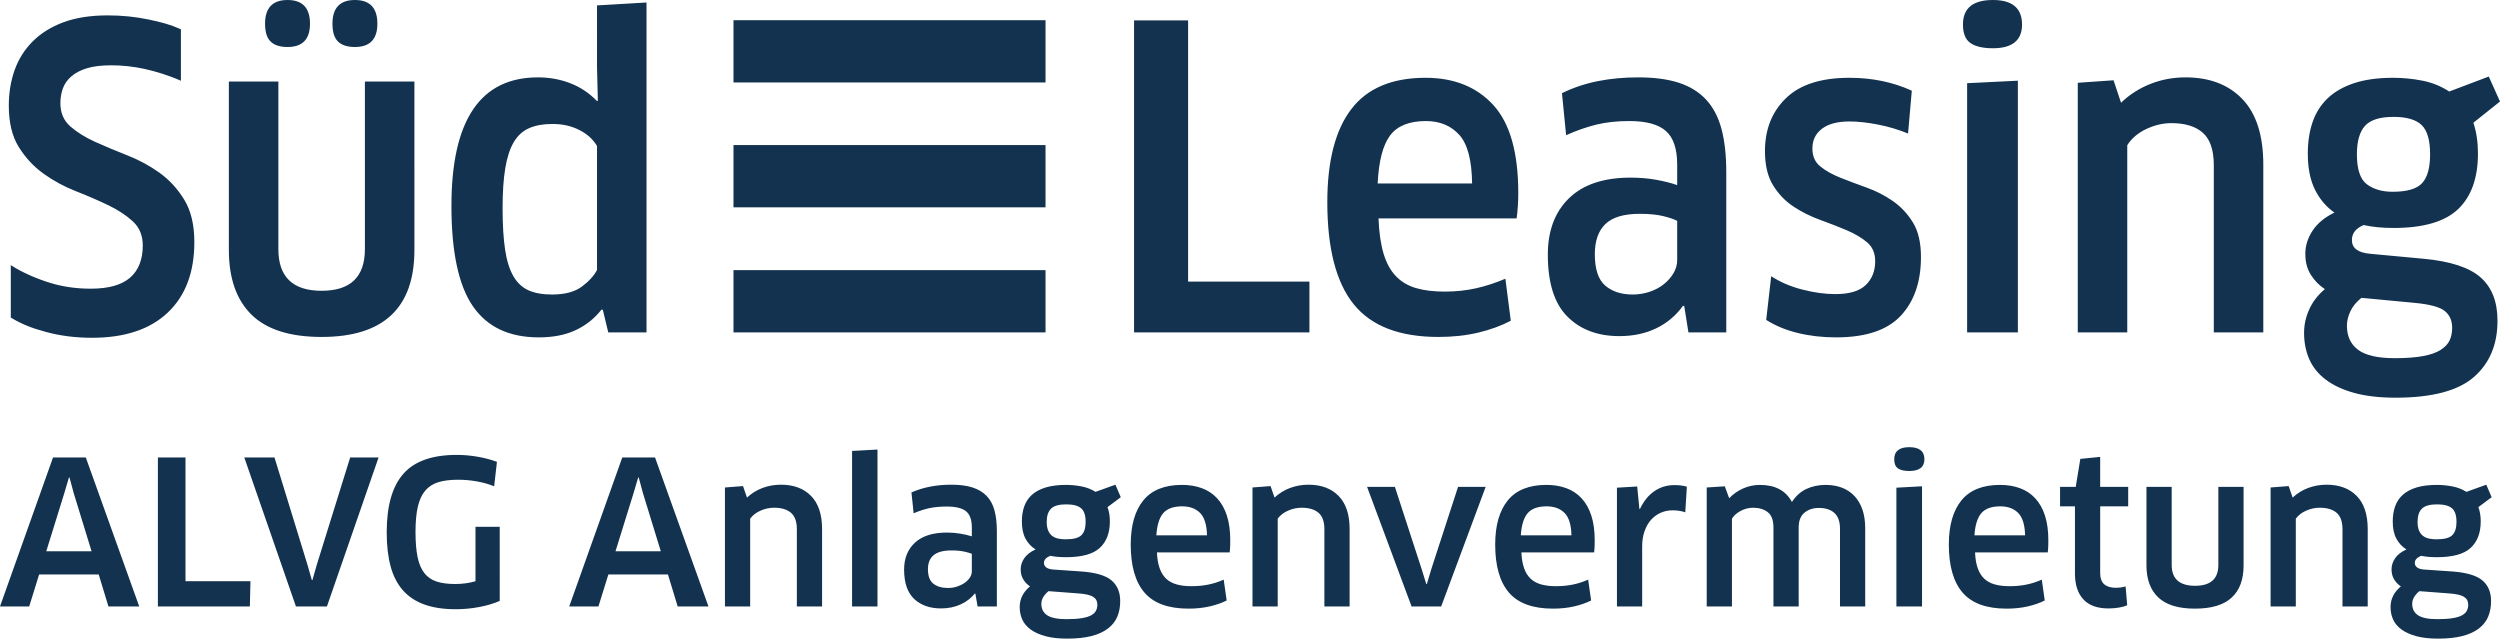<?xml version="1.0" encoding="UTF-8" standalone="no"?>
<svg
   version="1.1"
   x="0"
   y="0"
   width="799.276"
   height="204.176"
   viewBox="0 0 799.276 204.176"
   id="svg6"
   sodipodi:docname="SuedLeasing-ALVG_Logo_Blue_sRGB.svg"
   inkscape:version="1.2 (dc2aeda, 2022-05-15)"
   xmlns:inkscape="http://www.inkscape.org/namespaces/inkscape"
   xmlns:sodipodi="http://sodipodi.sourceforge.net/DTD/sodipodi-0.dtd"
   xmlns="http://www.w3.org/2000/svg"
   xmlns:svg="http://www.w3.org/2000/svg">
  <defs
     id="defs10" />
  <sodipodi:namedview
     id="namedview8"
     pagecolor="#ffffff"
     bordercolor="#666666"
     borderopacity="1.0"
     inkscape:showpageshadow="2"
     inkscape:pageopacity="0.0"
     inkscape:pagecheckerboard="0"
     inkscape:deskcolor="#d1d1d1"
     showgrid="false"
     inkscape:zoom="1.3966292"
     inkscape:cx="406.69348"
     inkscape:cy="109.19147"
     inkscape:window-width="2085"
     inkscape:window-height="963"
     inkscape:window-x="2870"
     inkscape:window-y="808"
     inkscape:window-maximized="0"
     inkscape:current-layer="svg6" />
  <g
     id="BoundingBox"
     transform="translate(-43.736,-43.734)" />
  <g
     id="Logo"
     transform="translate(-43.736,-43.734)">
    <path
       d="M 75.294,227.397 H 56.245 l -3.175,10.225 h -9.334 l 16.953,-47.625 h 10.478 l 17.081,47.625 H 78.406 Z M 64.308,201.363 58.53,219.97 h 14.478 l -5.715,-18.607 -1.333,-4.951 h -0.191 z m 59.498,28.194 -0.189,8.065 H 94.216 v -47.625 h 8.827 v 39.56 z m 40.959,-39.56 -16.509,47.625 h -9.906 l -16.511,-47.625 h 9.653 l 10.541,34.289 1.397,4.892 h 0.191 l 1.397,-4.892 10.668,-34.289 z m 38.737,45.848 c -1.78,0.802 -3.917,1.45 -6.415,1.936 -2.498,0.485 -5.038,0.73 -7.619,0.73 -3.938,0 -7.304,-0.507 -10.098,-1.523 -2.794,-1.016 -5.079,-2.542 -6.857,-4.571 -1.778,-2.033 -3.08,-4.582 -3.905,-7.652 -0.825,-3.069 -1.238,-6.68 -1.238,-10.828 0,-8.468 1.777,-14.71 5.334,-18.734 3.556,-4.02 9.228,-6.032 17.017,-6.032 2.286,0 4.562,0.203 6.827,0.602 2.265,0.404 4.285,0.945 6.065,1.623 l -0.891,7.81 c -1.65,-0.678 -3.471,-1.195 -5.46,-1.557 -1.99,-0.358 -4.022,-0.541 -6.096,-0.541 -2.498,0 -4.603,0.266 -6.319,0.796 -1.713,0.531 -3.11,1.44 -4.191,2.729 -1.078,1.292 -1.861,3.007 -2.349,5.143 -0.488,2.139 -0.73,4.816 -0.73,8.034 0,3.218 0.222,5.895 0.666,8.034 0.445,2.136 1.165,3.841 2.161,5.109 0.993,1.271 2.296,2.17 3.904,2.701 1.609,0.53 3.577,0.792 5.905,0.792 2.371,0 4.551,-0.296 6.541,-0.889 v -17.398 h 7.748 z m 53.783,-8.448 h -19.049 l -3.175,10.225 h -9.335 l 16.954,-47.625 h 10.478 l 17.081,47.625 h -9.843 z m -10.986,-26.034 -5.778,18.607 h 14.478 l -5.715,-18.607 -1.333,-4.951 h -0.191 z m 52.196,36.259 v -24.701 c 0,-2.412 -0.625,-4.159 -1.874,-5.241 -1.249,-1.078 -3.057,-1.619 -5.428,-1.619 -1.44,0 -2.87,0.31 -4.287,0.923 -1.417,0.614 -2.531,1.472 -3.333,2.57 v 28.068 h -8.065 v -38.037 l 5.779,-0.445 1.27,3.683 c 1.438,-1.354 3.09,-2.38 4.954,-3.08 1.862,-0.696 3.829,-1.047 5.905,-1.047 4.063,0 7.271,1.199 9.62,3.59 2.35,2.391 3.525,5.915 3.525,10.573 v 24.763 z m 17.655,0 v -49.719 l 8.127,-0.445 v 50.164 z m 39.432,-4.065 -0.189,-0.062 c -1.185,1.481 -2.712,2.646 -4.572,3.493 -1.863,0.844 -3.937,1.268 -6.225,1.268 -3.555,0 -6.411,-1.002 -8.571,-3.014 -2.16,-2.012 -3.239,-5.154 -3.239,-9.43 0,-3.6 1.165,-6.466 3.493,-8.606 2.326,-2.136 5.737,-3.207 10.222,-3.207 1.481,0 2.901,0.117 4.255,0.351 1.354,0.231 2.584,0.517 3.683,0.858 v -2.859 c 0,-2.412 -0.613,-4.127 -1.84,-5.144 -1.23,-1.016 -3.283,-1.522 -6.16,-1.522 -2.074,0 -3.917,0.169 -5.526,0.506 -1.609,0.341 -3.3,0.889 -5.078,1.651 l -0.699,-6.666 c 3.724,-1.651 7.978,-2.477 12.764,-2.477 2.667,0 4.919,0.296 6.763,0.889 1.839,0.592 3.342,1.492 4.506,2.701 1.164,1.205 2.001,2.738 2.508,4.602 0.509,1.864 0.764,4.086 0.764,6.666 v 24.068 h -6.159 z m -1.143,-12.761 c -0.465,-0.213 -1.261,-0.448 -2.381,-0.699 -1.123,-0.255 -2.487,-0.382 -4.096,-0.382 -2.625,0 -4.541,0.51 -5.746,1.526 -1.206,1.013 -1.809,2.498 -1.809,4.444 0,2.243 0.593,3.811 1.778,4.699 1.185,0.889 2.728,1.333 4.633,1.333 1.017,0 1.981,-0.148 2.891,-0.444 0.909,-0.296 1.715,-0.689 2.411,-1.175 0.699,-0.486 1.261,-1.047 1.685,-1.684 0.423,-0.634 0.634,-1.31 0.634,-2.03 z m 30.099,1.079 c -0.847,0 -1.695,-0.031 -2.542,-0.096 -0.847,-0.063 -1.671,-0.18 -2.474,-0.348 -1.357,0.551 -2.032,1.312 -2.032,2.284 0,0.551 0.23,1.016 0.696,1.399 0.468,0.379 1.185,0.613 2.16,0.699 l 9.209,0.634 c 4.53,0.337 7.713,1.292 9.556,2.856 1.84,1.567 2.763,3.769 2.763,6.604 0,1.864 -0.31,3.525 -0.923,4.985 -0.613,1.461 -1.609,2.722 -2.983,3.78 -1.375,1.057 -3.132,1.863 -5.271,2.411 -2.136,0.552 -4.73,0.827 -7.779,0.827 -2.667,0 -4.951,-0.255 -6.856,-0.761 -1.905,-0.51 -3.483,-1.206 -4.734,-2.095 -1.247,-0.892 -2.156,-1.95 -2.728,-3.176 -0.572,-1.23 -0.858,-2.584 -0.858,-4.065 0,-2.581 1.099,-4.782 3.3,-6.605 -0.844,-0.548 -1.554,-1.278 -2.125,-2.191 -0.572,-0.909 -0.858,-1.998 -0.858,-3.269 0,-1.268 0.392,-2.463 1.174,-3.587 0.782,-1.123 1.978,-2.043 3.59,-2.763 -1.357,-0.847 -2.425,-1.988 -3.207,-3.428 -0.786,-1.44 -1.175,-3.279 -1.175,-5.525 0,-1.778 0.255,-3.387 0.761,-4.827 0.507,-1.437 1.323,-2.667 2.446,-3.683 1.12,-1.016 2.581,-1.798 4.379,-2.349 1.802,-0.548 3.969,-0.824 6.511,-0.824 1.651,0 3.301,0.159 4.951,0.476 1.654,0.317 3.156,0.899 4.509,1.746 l 6.35,-2.287 1.715,4 -4.254,3.176 c 0.506,1.272 0.761,2.794 0.761,4.572 0,3.641 -1.068,6.456 -3.208,8.447 -2.135,1.987 -5.745,2.983 -10.824,2.983 z m -5.588,10.859 c -1.526,1.268 -2.287,2.625 -2.287,4.062 0,1.609 0.624,2.828 1.874,3.652 1.247,0.827 3.311,1.24 6.191,1.24 1.947,0 3.566,-0.107 4.858,-0.32 1.292,-0.211 2.294,-0.517 3.018,-0.92 0.716,-0.403 1.227,-0.889 1.523,-1.461 0.296,-0.572 0.444,-1.195 0.444,-1.871 0,-0.551 -0.096,-1.026 -0.286,-1.43 -0.19,-0.403 -0.52,-0.761 -0.985,-1.081 -0.465,-0.317 -1.11,-0.568 -1.936,-0.761 -0.824,-0.19 -1.895,-0.328 -3.208,-0.414 z m 5.65,-27.75 c -2.284,0 -3.896,0.454 -4.826,1.364 -0.93,0.913 -1.395,2.318 -1.395,4.224 0,1.102 0.148,2.011 0.444,2.731 0.296,0.72 0.706,1.292 1.237,1.713 0.53,0.423 1.164,0.72 1.905,0.889 0.741,0.172 1.557,0.255 2.446,0.255 2.498,0 4.189,-0.445 5.078,-1.333 0.889,-0.889 1.333,-2.309 1.333,-4.255 0,-2.074 -0.485,-3.524 -1.457,-4.351 -0.975,-0.824 -2.563,-1.237 -4.765,-1.237 z m 39.12,33.338 c -6.439,0 -11.124,-1.706 -14.067,-5.113 -2.942,-3.407 -4.413,-8.54 -4.413,-15.399 0,-6.094 1.344,-10.794 4.031,-14.098 2.687,-3.3 6.804,-4.95 12.354,-4.95 2.329,0 4.445,0.348 6.35,1.047 1.905,0.696 3.534,1.778 4.892,3.239 1.353,1.461 2.39,3.3 3.11,5.522 0.72,2.222 1.079,4.858 1.079,7.907 0,0.592 -0.01,1.24 -0.031,1.936 -0.021,0.699 -0.076,1.347 -0.159,1.936 h -23.244 c 0.083,1.991 0.369,3.676 0.858,5.05 0.486,1.375 1.175,2.488 2.064,3.335 0.889,0.844 2.008,1.457 3.369,1.84 1.354,0.382 2.939,0.572 4.761,0.572 1.905,0 3.694,-0.169 5.364,-0.51 1.675,-0.338 3.315,-0.865 4.923,-1.585 l 0.951,6.666 c -1.609,0.806 -3.438,1.44 -5.491,1.905 -2.053,0.465 -4.287,0.7 -6.701,0.7 z m 5.908,-23.434 c -0.086,-3.387 -0.827,-5.777 -2.226,-7.173 -1.395,-1.398 -3.3,-2.098 -5.711,-2.098 -2.796,0 -4.82,0.731 -6.071,2.192 -1.247,1.46 -1.977,3.82 -2.191,7.079 z m 37.524,22.734 v -24.701 c 0,-2.412 -0.624,-4.159 -1.871,-5.241 -1.25,-1.078 -3.059,-1.619 -5.429,-1.619 -1.44,0 -2.87,0.31 -4.286,0.923 -1.419,0.614 -2.532,1.472 -3.335,2.57 v 28.068 h -8.065 v -38.037 l 5.778,-0.445 1.271,3.683 c 1.44,-1.354 3.091,-2.38 4.954,-3.08 1.86,-0.696 3.831,-1.047 5.905,-1.047 4.065,0 7.269,1.199 9.619,3.59 2.35,2.391 3.524,5.915 3.524,10.573 v 24.763 z m 51.563,-38.226 -14.222,38.226 h -9.463 l -14.225,-38.226 h 8.892 l 8.509,26.162 1.523,4.888 h 0.189 l 1.461,-4.888 8.509,-26.162 z m 21.525,38.926 c -6.436,0 -11.121,-1.706 -14.063,-5.113 -2.942,-3.407 -4.413,-8.54 -4.413,-15.399 0,-6.094 1.344,-10.794 4.031,-14.098 2.687,-3.3 6.804,-4.95 12.35,-4.95 2.329,0 4.445,0.348 6.35,1.047 1.905,0.696 3.535,1.778 4.892,3.239 1.354,1.461 2.39,3.3 3.11,5.522 0.72,2.222 1.079,4.858 1.079,7.907 0,0.592 -0.01,1.24 -0.031,1.936 -0.021,0.699 -0.076,1.347 -0.159,1.936 h -23.24 c 0.082,1.991 0.368,3.676 0.858,5.05 0.486,1.375 1.175,2.488 2.064,3.335 0.889,0.844 2.008,1.457 3.365,1.84 1.354,0.382 2.939,0.572 4.761,0.572 1.905,0 3.694,-0.169 5.364,-0.51 1.675,-0.338 3.315,-0.865 4.924,-1.585 l 0.95,6.666 c -1.609,0.806 -3.438,1.44 -5.491,1.905 -2.053,0.465 -4.286,0.7 -6.701,0.7 z m 5.908,-23.434 c -0.086,-3.387 -0.827,-5.777 -2.226,-7.173 -1.395,-1.398 -3.3,-2.098 -5.711,-2.098 -2.794,0 -4.816,0.731 -6.067,2.192 -1.247,1.46 -1.977,3.82 -2.191,7.079 z m 14.539,22.734 v -37.971 l 6.476,-0.383 0.699,7.176 h 0.19 c 1.185,-2.497 2.721,-4.392 4.606,-5.684 1.881,-1.288 4.01,-1.936 6.38,-1.936 1.565,0 2.898,0.169 4,0.51 l -0.506,8.189 c -0.596,-0.21 -1.23,-0.369 -1.905,-0.476 -0.679,-0.107 -1.378,-0.158 -2.098,-0.158 -1.396,0 -2.688,0.265 -3.873,0.792 -1.185,0.531 -2.212,1.282 -3.08,2.257 -0.868,0.971 -1.553,2.18 -2.063,3.617 -0.507,1.44 -0.762,3.049 -0.762,4.827 v 19.241 h -8.064 z m 71.313,0 v -24.829 c 0,-2.284 -0.593,-3.968 -1.778,-5.047 -1.185,-1.082 -2.839,-1.619 -4.954,-1.619 -1.864,0 -3.407,0.506 -4.634,1.522 -1.229,1.017 -1.843,2.584 -1.843,4.699 v 25.274 h -8.065 v -25.274 c 0,-2.284 -0.603,-3.906 -1.808,-4.857 -1.206,-0.951 -2.763,-1.43 -4.668,-1.43 -1.354,0 -2.656,0.317 -3.903,0.954 -1.251,0.634 -2.216,1.481 -2.891,2.539 v 28.067 h -8.065 v -38.036 l 5.778,-0.379 1.399,3.81 c 1.312,-1.357 2.814,-2.404 4.509,-3.145 1.692,-0.741 3.469,-1.109 5.333,-1.109 4.868,0 8.275,1.818 10.222,5.46 1.23,-1.905 2.763,-3.293 4.606,-4.162 1.84,-0.864 3.903,-1.298 6.191,-1.298 1.86,0 3.566,0.286 5.112,0.854 1.544,0.572 2.877,1.44 4,2.605 1.12,1.164 1.988,2.614 2.605,4.351 0.613,1.736 0.919,3.769 0.919,6.094 v 24.956 z m 26.985,-47.053 c 0,2.498 -1.609,3.745 -4.826,3.745 -1.609,0 -2.815,-0.272 -3.618,-0.824 -0.806,-0.551 -1.209,-1.526 -1.209,-2.921 0,-2.58 1.609,-3.872 4.827,-3.872 3.217,0 4.826,1.292 4.826,3.872 z m -8.954,47.053 v -37.971 l 8.193,-0.445 v 38.416 z m 35.241,0.7 c -6.436,0 -11.121,-1.706 -14.063,-5.113 -2.942,-3.407 -4.414,-8.54 -4.414,-15.399 0,-6.094 1.344,-10.794 4.031,-14.098 2.687,-3.3 6.804,-4.95 12.351,-4.95 2.329,0 4.444,0.348 6.349,1.047 1.905,0.696 3.535,1.778 4.892,3.239 1.354,1.461 2.391,3.3 3.111,5.522 0.72,2.222 1.079,4.858 1.079,7.907 0,0.592 -0.011,1.24 -0.031,1.936 -0.021,0.699 -0.076,1.347 -0.159,1.936 h -23.241 c 0.083,1.991 0.369,3.676 0.858,5.05 0.486,1.375 1.175,2.488 2.064,3.335 0.889,0.844 2.009,1.457 3.366,1.84 1.354,0.382 2.939,0.572 4.761,0.572 1.905,0 3.693,-0.169 5.364,-0.51 1.674,-0.338 3.314,-0.865 4.923,-1.585 l 0.951,6.666 c -1.609,0.806 -3.438,1.44 -5.491,1.905 -2.054,0.465 -4.286,0.7 -6.701,0.7 z m 5.908,-23.434 c -0.086,-3.387 -0.827,-5.777 -2.226,-7.173 -1.395,-1.398 -3.3,-2.098 -5.712,-2.098 -2.794,0 -4.816,0.731 -6.066,2.192 -1.247,1.46 -1.978,3.82 -2.192,7.079 z m 24.002,-9.271 v 21.274 c 0,1.695 0.434,2.911 1.302,3.652 0.865,0.741 2.105,1.109 3.714,1.109 0.509,0 1.068,-0.041 1.684,-0.124 0.61,-0.086 1.089,-0.193 1.426,-0.32 l 0.51,6.032 c -0.637,0.3 -1.492,0.541 -2.573,0.731 -1.079,0.193 -2.212,0.286 -3.397,0.286 -3.6,0 -6.287,-0.972 -8.065,-2.922 -1.778,-1.946 -2.667,-4.699 -2.667,-8.254 v -21.463 h -4.761 v -6.222 h 5.016 l 1.461,-8.954 6.349,-0.634 v 9.588 h 8.954 v 6.222 h -8.953 z m 45.847,18.924 c 0,4.489 -1.271,7.907 -3.81,10.256 -2.539,2.35 -6.456,3.524 -11.748,3.524 -5.292,0 -9.198,-1.195 -11.717,-3.589 -2.518,-2.391 -3.776,-5.788 -3.776,-10.191 v -25.146 h 8.065 v 24.956 c 0,4.445 2.494,6.666 7.49,6.666 4.954,0 7.431,-2.222 7.431,-6.666 v -24.956 h 8.065 z m 31.619,13.081 v -24.701 c 0,-2.412 -0.623,-4.159 -1.87,-5.241 -1.251,-1.078 -3.06,-1.619 -5.43,-1.619 -1.44,0 -2.87,0.31 -4.286,0.923 -1.419,0.614 -2.532,1.472 -3.334,2.57 v 28.068 h -8.065 v -38.037 l 5.777,-0.445 1.272,3.683 c 1.44,-1.354 3.09,-2.38 4.954,-3.08 1.86,-0.696 3.831,-1.047 5.904,-1.047 4.066,0 7.269,1.199 9.619,3.59 2.35,2.391 3.525,5.915 3.525,10.573 v 24.763 z m 30.166,-15.747 c -0.848,0 -1.695,-0.031 -2.543,-0.096 -0.847,-0.063 -1.67,-0.18 -2.473,-0.348 -1.358,0.551 -2.033,1.312 -2.033,2.284 0,0.551 0.231,1.016 0.696,1.399 0.468,0.379 1.185,0.613 2.16,0.699 l 9.209,0.634 c 4.53,0.337 7.713,1.292 9.557,2.856 1.839,1.567 2.763,3.769 2.763,6.604 0,1.864 -0.31,3.525 -0.924,4.985 -0.613,1.461 -1.609,2.722 -2.983,3.78 -1.374,1.057 -3.132,1.863 -5.271,2.411 -2.136,0.552 -4.73,0.827 -7.779,0.827 -2.667,0 -4.951,-0.255 -6.856,-0.761 -1.905,-0.51 -3.483,-1.206 -4.733,-2.095 -1.248,-0.892 -2.157,-1.95 -2.729,-3.176 -0.572,-1.23 -0.858,-2.584 -0.858,-4.065 0,-2.581 1.099,-4.782 3.3,-6.605 -0.844,-0.548 -1.553,-1.278 -2.125,-2.191 -0.572,-0.909 -0.858,-1.998 -0.858,-3.269 0,-1.268 0.393,-2.463 1.175,-3.587 0.782,-1.123 1.977,-2.043 3.59,-2.763 -1.358,-0.847 -2.426,-1.988 -3.208,-3.428 -0.786,-1.44 -1.175,-3.279 -1.175,-5.525 0,-1.778 0.255,-3.387 0.762,-4.827 0.506,-1.437 1.323,-2.667 2.446,-3.683 1.12,-1.016 2.58,-1.798 4.378,-2.349 1.802,-0.548 3.969,-0.824 6.512,-0.824 1.65,0 3.3,0.159 4.95,0.476 1.654,0.317 3.156,0.899 4.51,1.746 l 6.349,-2.287 1.716,4 -4.255,3.175 c 0.507,1.272 0.761,2.794 0.761,4.572 0,3.641 -1.067,6.456 -3.207,8.447 -2.136,1.988 -5.746,2.984 -10.824,2.984 z m -5.588,10.859 c -1.526,1.268 -2.288,2.625 -2.288,4.062 0,1.609 0.624,2.828 1.875,3.652 1.247,0.827 3.31,1.24 6.191,1.24 1.946,0 3.565,-0.107 4.857,-0.32 1.292,-0.211 2.295,-0.517 3.018,-0.92 0.717,-0.403 1.227,-0.889 1.523,-1.461 0.296,-0.572 0.444,-1.195 0.444,-1.871 0,-0.551 -0.096,-1.026 -0.286,-1.43 -0.19,-0.403 -0.52,-0.761 -0.985,-1.081 -0.465,-0.317 -1.109,-0.568 -1.936,-0.761 -0.823,-0.19 -1.895,-0.328 -3.208,-0.414 z m 5.65,-27.75 c -2.284,0 -3.897,0.454 -4.827,1.364 -0.93,0.913 -1.395,2.318 -1.395,4.224 0,1.102 0.148,2.011 0.444,2.731 0.297,0.72 0.707,1.292 1.237,1.713 0.531,0.423 1.165,0.72 1.905,0.889 0.741,0.172 1.557,0.255 2.446,0.255 2.498,0 4.19,-0.445 5.079,-1.333 0.889,-0.889 1.333,-2.309 1.333,-4.255 0,-2.074 -0.486,-3.524 -1.458,-4.351 -0.975,-0.824 -2.563,-1.237 -4.764,-1.237 z M 378.003,149.998 h -99.765 v -19.903 h 99.765 z m 0,-59.881 h -99.765 v 19.897 h 99.765 z m 0,-39.915 h -99.765 v 19.899 h 99.765 z m -272.135,70.936 c 0,9.664 -2.839,17.181 -8.509,22.541 -5.678,5.368 -13.746,8.048 -24.206,8.048 -5.236,0 -10.132,-0.62 -14.696,-1.86 -4.568,-1.24 -7.548,-2.384 -11.273,-4.602 V 128.49 c 3.73,2.462 8.813,4.551 12.802,5.75 3.99,1.196 8.244,1.792 12.768,1.792 5.67,0 9.86,-1.172 12.567,-3.521 2.701,-2.35 4.059,-5.788 4.059,-10.308 0,-3.194 -1.068,-5.764 -3.194,-7.717 -2.129,-1.95 -4.768,-3.676 -7.913,-5.185 -3.149,-1.505 -6.584,-2.993 -10.308,-4.454 -3.724,-1.464 -7.159,-3.327 -10.308,-5.587 -3.149,-2.261 -5.784,-5.098 -7.914,-8.512 -2.125,-3.413 -3.193,-7.824 -3.193,-13.233 0,-4.078 0.62,-7.869 1.863,-11.372 1.241,-3.501 3.17,-6.56 5.785,-9.176 2.614,-2.615 5.898,-4.655 9.842,-6.119 3.945,-1.463 8.665,-2.195 14.163,-2.195 4.523,0 8.888,0.445 13.102,1.33 4.21,0.889 6.897,1.606 10.266,3.113 v 16.462 c -3.638,-1.655 -8.227,-3.059 -11.73,-3.814 -3.501,-0.752 -7.028,-1.131 -10.57,-1.131 -3.108,0 -5.678,0.312 -7.717,0.932 -2.039,0.622 -3.7,1.485 -4.989,2.592 -1.281,1.111 -2.191,2.395 -2.725,3.859 -0.53,1.463 -0.796,3.037 -0.796,4.722 0,3.104 1.061,5.584 3.19,7.446 2.129,1.862 4.769,3.504 7.914,4.921 3.145,1.42 6.583,2.86 10.308,4.322 3.724,1.464 7.159,3.327 10.308,5.586 3.145,2.262 5.784,5.144 7.913,8.644 2.13,3.507 3.191,8.007 3.191,13.501 z m 70.356,2.526 c 0,18.534 -9.888,27.795 -29.659,27.795 -10.108,0 -17.581,-2.371 -22.41,-7.111 -4.834,-4.744 -7.249,-11.637 -7.249,-20.684 V 69.801 h 15.827 v 53.597 c 0,8.868 4.609,13.302 13.832,13.302 9.223,0 13.832,-4.434 13.832,-13.302 V 69.801 h 15.827 z M 142.841,51.313 c 0,4.968 -2.391,7.448 -7.18,7.448 -2.398,0 -4.189,-0.575 -5.388,-1.729 -1.199,-1.151 -1.795,-3.058 -1.795,-5.719 0,-5.052 2.394,-7.579 7.183,-7.579 4.788,0 7.18,2.527 7.18,7.579 z m 21.545,0 c 0,4.968 -2.39,7.448 -7.179,7.448 -2.398,0 -4.189,-0.575 -5.388,-1.729 -1.199,-1.151 -1.795,-3.058 -1.795,-5.719 0,-5.052 2.394,-7.579 7.183,-7.579 4.788,0 7.179,2.527 7.179,7.579 z m 73.815,98.685 -1.729,-7.18 -0.4,-0.138 c -2.219,2.839 -4.968,5.037 -8.248,6.587 -3.279,1.551 -7.227,2.329 -11.837,2.329 -9.488,0 -16.512,-3.328 -21.077,-9.977 -4.568,-6.649 -6.849,-17.336 -6.849,-32.053 0,-27.397 9.219,-41.095 27.664,-41.095 3.631,0 7.07,0.621 10.305,1.861 3.234,1.243 6.094,3.149 8.578,5.718 l 0.265,-0.132 -0.265,-10.64 V 45.461 l 15.826,-0.93 v 105.467 z m -3.593,-59.583 c -1.244,-2.127 -3.125,-3.834 -5.654,-5.12 -2.525,-1.285 -5.384,-1.929 -8.578,-1.929 -2.925,0 -5.409,0.445 -7.448,1.33 -2.039,0.887 -3.679,2.374 -4.919,4.456 -1.241,2.085 -2.15,4.855 -2.726,8.312 -0.579,3.459 -0.864,7.713 -0.864,12.767 0,5.323 0.265,9.753 0.799,13.302 0.531,3.548 1.416,6.38 2.66,8.509 1.24,2.129 2.859,3.638 4.85,4.523 1.999,0.886 4.5,1.33 7.518,1.33 4.079,0 7.248,-0.844 9.508,-2.525 2.26,-1.684 3.879,-3.459 4.854,-5.319 z m 227.766,43.356 v 16.227 H 406.306 V 50.25 h 17.281 v 83.521 z m 41.234,17.688 c -12.419,0 -21.439,-3.477 -27.068,-10.439 -5.63,-6.959 -8.448,-17.842 -8.448,-32.653 0,-13.119 2.55,-23.027 7.649,-29.723 5.098,-6.693 13.015,-10.04 23.747,-10.04 9.129,0 16.357,2.904 21.676,8.711 5.319,5.808 7.979,15.184 7.979,28.13 0,1.33 -0.041,2.705 -0.131,4.121 -0.09,1.419 -0.22,2.749 -0.4,3.989 h -44.156 c 0.173,4.438 0.703,8.158 1.592,11.173 0.889,3.014 2.198,5.433 3.928,7.248 1.729,1.819 3.872,3.105 6.449,3.856 2.573,0.757 5.633,1.13 9.181,1.13 3.541,0 6.89,-0.352 10.039,-1.062 3.149,-0.709 6.27,-1.729 9.377,-3.059 l 1.73,13.432 c -3.018,1.595 -6.477,2.86 -10.377,3.794 -3.899,0.93 -8.158,1.392 -12.767,1.392 z m 10.776,-49.073 c -0.089,-7.45 -1.467,-12.636 -4.127,-15.563 -2.659,-2.925 -6.208,-4.387 -10.638,-4.387 -5.323,0 -9.133,1.528 -11.441,4.587 -2.309,3.059 -3.639,8.18 -3.99,15.363 z m 67.827,39.233 -0.399,-0.131 c -2.219,3.101 -5.058,5.499 -8.51,7.18 -3.459,1.681 -7.407,2.529 -11.837,2.529 -6.918,0 -12.465,-2.084 -16.626,-6.253 -4.169,-4.165 -6.25,-10.773 -6.25,-19.816 0,-7.624 2.26,-13.633 6.78,-18.022 4.52,-4.389 11.08,-6.583 19.686,-6.583 2.831,0 5.519,0.222 8.048,0.665 2.521,0.444 4.802,1.02 6.848,1.729 v -6.516 c 0,-5.054 -1.198,-8.646 -3.596,-10.773 -2.391,-2.129 -6.291,-3.192 -11.7,-3.192 -3.906,0 -7.407,0.377 -10.507,1.13 -3.108,0.754 -6.339,1.884 -9.709,3.391 l -1.33,-13.434 c 3.631,-1.772 7.469,-3.057 11.507,-3.857 4.031,-0.797 8.31,-1.195 12.829,-1.195 5.14,0 9.488,0.577 13.037,1.727 3.541,1.154 6.449,2.949 8.709,5.387 2.26,2.441 3.9,5.565 4.919,9.377 1.02,3.813 1.53,8.424 1.53,13.831 v 51.205 h -12.099 z m -2.26,-27.264 c -0.978,-0.531 -2.46,-1.041 -4.458,-1.53 -1.998,-0.486 -4.499,-0.73 -7.517,-0.73 -5.05,0 -8.709,1.085 -10.969,3.259 -2.26,2.17 -3.39,5.385 -3.39,9.639 0,4.789 1.109,8.137 3.321,10.043 2.218,1.905 5.14,2.859 8.778,2.859 1.86,0 3.659,-0.286 5.388,-0.865 1.729,-0.575 3.239,-1.371 4.52,-2.394 1.289,-1.016 2.329,-2.195 3.128,-3.524 0.799,-1.33 1.199,-2.749 1.199,-4.255 z m 77.935,11.568 c 0,7.897 -2.149,14.146 -6.449,18.756 -4.306,4.609 -11.196,6.917 -20.684,6.917 -4.348,0 -8.427,-0.468 -12.237,-1.399 -3.811,-0.93 -7.18,-2.329 -10.108,-4.189 l 1.598,-13.966 c 2.839,1.863 6.139,3.283 9.908,4.258 3.77,0.974 7.29,1.461 10.57,1.461 4.527,0 7.786,-0.972 9.777,-2.925 1.998,-1.947 2.991,-4.476 2.991,-7.583 0,-2.57 -0.861,-4.589 -2.591,-6.049 -1.73,-1.461 -3.9,-2.75 -6.518,-3.859 -2.612,-1.106 -5.45,-2.212 -8.51,-3.321 -3.059,-1.109 -5.898,-2.529 -8.509,-4.258 -2.618,-1.729 -4.789,-3.99 -6.518,-6.784 -1.73,-2.792 -2.598,-6.449 -2.598,-10.971 0,-6.916 2.24,-12.545 6.718,-16.891 4.479,-4.343 11.238,-6.517 20.285,-6.517 7.269,0 13.918,1.375 19.947,4.123 l -1.199,13.699 c -3.011,-1.24 -6.208,-2.195 -9.57,-2.859 -3.376,-0.665 -6.436,-0.998 -9.178,-0.998 -3.817,0 -6.739,0.777 -8.778,2.328 -2.04,1.552 -3.06,3.657 -3.06,6.316 0,2.484 0.862,4.413 2.591,5.786 1.73,1.376 3.879,2.572 6.449,3.592 2.57,1.02 5.34,2.058 8.317,3.126 2.969,1.061 5.739,2.48 8.309,4.255 2.57,1.774 4.72,4.055 6.45,6.849 1.729,2.794 2.597,6.494 2.597,11.103 z M 690.202,51.58 c 0,5.054 -3.108,7.581 -9.309,7.581 -3.19,0 -5.588,-0.553 -7.187,-1.662 -1.591,-1.108 -2.39,-3.08 -2.39,-5.919 0,-5.231 3.19,-7.846 9.577,-7.846 6.201,0 9.309,2.615 9.309,7.846 z m -17.557,98.418 V 70.332 l 16.227,-0.798 v 80.464 z m 78.866,0 V 96.534 c 0,-4.789 -1.151,-8.224 -3.459,-10.308 -2.309,-2.083 -5.678,-3.125 -10.108,-3.125 -2.66,0 -5.319,0.62 -7.979,1.862 -2.66,1.242 -4.699,2.972 -6.119,5.187 v 59.848 H 708.02 V 70.199 l 11.438,-0.798 2.397,7.181 c 2.66,-2.569 5.76,-4.564 9.309,-5.984 3.542,-1.417 7.311,-2.127 11.3,-2.127 7.717,0 13.787,2.327 18.224,6.982 4.431,4.654 6.65,11.637 6.65,20.948 v 53.597 z m 57.457,-33.383 c -3.549,0 -6.739,-0.31 -9.577,-0.93 -2.488,1.064 -3.728,2.659 -3.728,4.788 0,2.57 1.909,4.035 5.719,4.389 l 17.157,1.595 c 8.599,0.796 14.697,2.794 18.293,5.984 3.59,3.191 5.381,7.803 5.381,13.832 0,7.624 -2.521,13.634 -7.579,18.024 -5.05,4.388 -13.387,6.583 -25.004,6.583 -5.14,0 -9.557,-0.513 -13.229,-1.53 -3.687,-1.019 -6.718,-2.439 -9.116,-4.254 -2.391,-1.819 -4.141,-3.99 -5.251,-6.519 -1.109,-2.528 -1.66,-5.345 -1.66,-8.449 0,-2.57 0.551,-5.071 1.66,-7.51 1.109,-2.439 2.77,-4.589 4.989,-6.453 -1.778,-1.15 -3.259,-2.659 -4.458,-4.523 -1.199,-1.86 -1.792,-4.12 -1.792,-6.78 0,-2.57 0.772,-5.03 2.323,-7.383 1.55,-2.346 3.879,-4.275 6.986,-5.784 -2.577,-1.771 -4.637,-4.189 -6.187,-7.249 -1.55,-3.059 -2.329,-6.936 -2.329,-11.637 0,-3.724 0.51,-7.069 1.53,-10.041 1.019,-2.97 2.618,-5.497 4.788,-7.581 2.17,-2.082 4.989,-3.701 8.447,-4.856 3.459,-1.15 7.628,-1.727 12.499,-1.727 3.198,0 6.339,0.312 9.447,0.93 3.1,0.622 5.939,1.774 8.509,3.459 l 12.637,-4.789 3.589,7.981 -8.509,6.782 c 0.972,2.926 1.461,6.208 1.461,9.842 0,7.803 -2.109,13.722 -6.318,17.756 -4.21,4.035 -11.108,6.05 -20.678,6.05 z m -10.246,22.345 c -1.592,1.24 -2.77,2.659 -3.521,4.255 -0.757,1.594 -1.13,3.148 -1.13,4.654 0,3.369 1.199,5.939 3.59,7.719 2.391,1.77 6.298,2.659 11.707,2.659 3.631,0 6.649,-0.224 9.04,-0.668 2.398,-0.441 4.279,-1.11 5.65,-1.992 1.378,-0.89 2.329,-1.91 2.866,-3.061 0.531,-1.157 0.793,-2.487 0.793,-3.989 0,-2.309 -0.793,-4.104 -2.391,-5.388 -1.599,-1.285 -4.837,-2.15 -9.709,-2.595 z m 10.246,-57.856 c -4.348,0 -7.387,0.955 -9.116,2.86 -1.722,1.908 -2.591,4.944 -2.591,9.11 0,4.789 1.061,7.981 3.19,9.574 2.13,1.599 4.879,2.398 8.248,2.398 4.609,0 7.758,-0.93 9.446,-2.794 1.682,-1.862 2.522,-4.921 2.522,-9.178 0,-4.521 -0.909,-7.646 -2.722,-9.376 -1.818,-1.729 -4.815,-2.594 -8.977,-2.594 z"
       fill="#123250"
       id="path3" />
  </g>
</svg>
